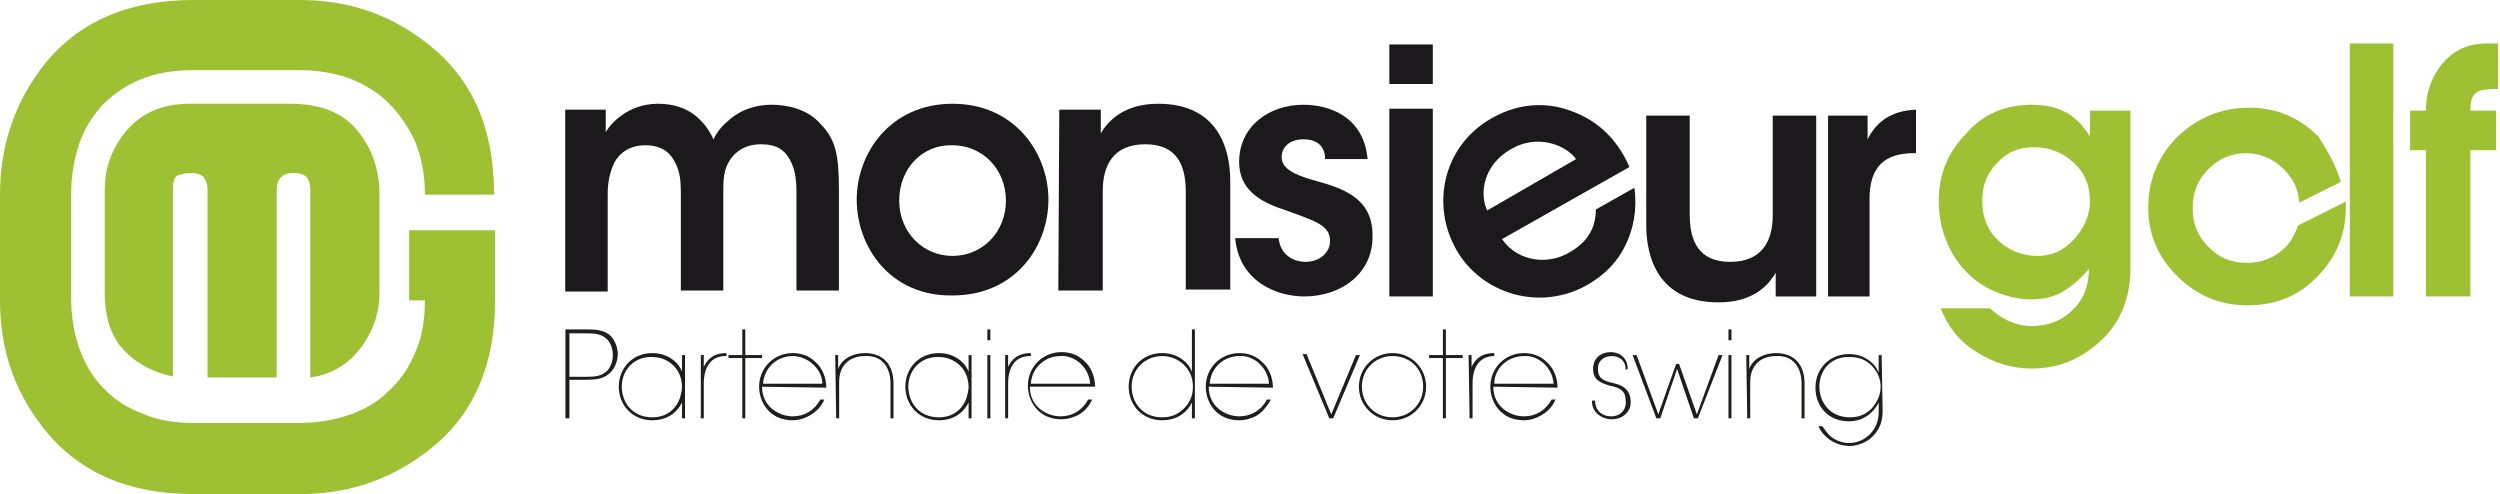 <?xml version="1.0" encoding="utf-8"?>
<!-- Generator: Adobe Illustrator 27.1.1, SVG Export Plug-In . SVG Version: 6.00 Build 0)  -->
<svg version="1.1" id="Calque_1"
	xmlns="http://www.w3.org/2000/svg"
	xmlns:xlink="http://www.w3.org/1999/xlink" x="0px" y="0px" viewBox="0 0 253 50" style="enable-background:new 0 0 253 50;" xml:space="preserve">
	<style type="text/css">
		.st0{fill-rule:evenodd;clip-rule:evenodd;fill:transparent;}
	.st1{fill-rule:evenodd;clip-rule:evenodd;fill:#1C191C;}
	.st2{fill-rule:evenodd;clip-rule:evenodd;fill:#9EC033;}
	.st3{fill-rule:evenodd;clip-rule:evenodd;fill:#1E1E1C;}
	</style>
	<g>
		<path class="st0" d="M-117-47h1440v6342H-117V-47z"/>
		<path class="st0" d="M-117,67h1440v-84H-117V67z"/>
		<g>
			<g>
				<path class="st1" d="M57.2,11.1h4.1v2.3c0.4-0.8,2.2-2.9,5.3-2.9c1.5,0,3.2,0.4,4.5,1.9c0.4,0.4,0.9,1.2,1.1,1.7
				c0.3-0.6,0.7-1.2,1.3-1.7c1.1-1.1,2.7-1.8,4.6-1.8c1.5,0,3.5,0.4,4.8,1.8c1.7,1.7,2,3.2,2,7v10h-4.3v-9.9c0-1.2-0.1-2.4-0.7-3.4
				c-0.5-0.9-1.3-1.5-2.9-1.5c-1.5,0-2.6,0.7-3.2,1.7s-0.6,2-0.6,3.1v10h-4.3v-10c0-1.1-0.1-2.1-0.6-3c-0.5-1-1.4-1.7-3-1.7
				s-2.6,0.8-3.1,1.7c-0.5,1-0.7,2.1-0.7,3.2v9.9h-4.3L57.2,11.1z"/>
				<path class="st1" d="M91,20.3c0,3.2,2.4,5.6,5.4,5.6s5.4-2.4,5.4-5.6s-2.4-5.6-5.4-5.6C93.4,14.6,91,17,91,20.3L91,20.3z
				 M86.7,20.2c0-4.7,3.4-9.7,9.7-9.7c6.3,0,9.7,5,9.7,9.7c0,4.8-3.4,9.7-9.7,9.7C90.1,30,86.7,25,86.7,20.2L86.7,20.2z"/>
				<path class="st1" d="M107.2,11.1h4.2c0,0.8,0,1.6,0,2.4c0.8-1.4,2.5-3,5.8-3c6.1,0,7.3,4.6,7.3,7.8v11H120v-9.9
				c0-2.7-0.9-4.8-4.1-4.8s-4.3,2.1-4.3,4.7v10.1h-4.5L107.2,11.1z"/>
				<path class="st1" d="M134.1,16.1c0-1-0.5-2-2.2-2c-1.5,0-2.2,0.9-2.2,1.8c0,1.2,1.4,1.8,3.1,2.3c2.9,0.8,6.1,1.7,6.1,5.6
				c0.1,3.8-3.1,6.2-6.9,6.2c-2.8,0-6.6-1.5-7-5.9h4.4c0.2,2,1.9,2.4,2.7,2.4c1.4,0,2.5-0.9,2.5-2.1c0-1.6-1.4-2-4.7-3.2
				c-2.5-0.8-4.5-2.1-4.5-4.8c0-3.6,3-5.8,6.5-5.8c2.5,0,6.1,1.1,6.5,5.5C138.4,16.1,134.1,16.1,134.1,16.1z"/>
				<path class="st1" d="M140.6,30h4.4V11h-4.4V30z M140.6,8.5h4.4v-4h-4.4V8.5z"/>
				<path class="st1" d="M159.5,16.1c-1-1.4-3.9-2.6-6.6-1c-2.8,1.6-3.2,4.5-2.4,6.2L159.5,16.1z M152,24.2c1.7,2.4,4.8,2.6,6.9,1.3
				c1.9-1.1,2.6-2.6,2.6-4.3l3.9-2.2c0.3,2.2-0.1,4.2-0.9,5.8c-0.8,1.7-2.1,3-3.8,4c-4.9,2.8-10.8,0.9-13.3-3.5
				c-2.6-4.5-1.4-10.5,3.5-13.3c2.4-1.4,5-1.7,7.4-1c3.1,0.9,5.3,2.9,6.6,5.9L152,24.2z"/>
				<path class="st1" d="M183.9,30h-4.2v-2.4c-0.8,1.4-2.4,3-5.8,3c-6.1,0-7.3-4.6-7.3-7.8V11.7h4.4v10c0,2.7,0.9,4.8,4.1,4.8
				c3.2,0,4.3-2.1,4.3-4.7V11.7h4.4V30H183.9z"/>
				<path class="st1" d="M185,11.7h4v2.4c0.8-1.6,2.2-2.9,4.9-3v4.4h-0.2c-3,0-4.5,1.4-4.5,4.6V30H185V11.7z"/>
			</g>
			<path class="st2" d="M205.8,14.9c-1.5,0-2.7,0.5-3.7,1.6c-1,1-1.5,2.3-1.5,3.8c0,1.6,0.5,3,1.6,4c1,1,2.4,1.6,4,1.6
			c1.4,0,2.6-0.5,3.7-1.7c1-1.1,1.6-2.4,1.6-3.8c0-1.6-0.5-2.9-1.6-3.9C208.7,15.4,207.4,14.9,205.8,14.9 M205.6,10.6
			c1.5,0,2.7,0.3,3.7,0.9c0.8,0.5,1.6,1.3,2.2,2.3v-2.6h4.1v16c0,2.8-0.9,5.1-2.6,6.9c-2.1,2.1-4.5,3.2-7.4,3.2
			c-2,0-3.9-0.6-5.6-1.7c-1.8-1.1-2.9-2.6-3.6-4.4h5c0.5,0.5,1.1,0.9,1.9,1.3c0.8,0.3,1.5,0.5,2.3,0.5c1.6,0,3-0.5,4.1-1.6
			c1.1-1,1.7-2.4,1.7-4.2c-0.9,1.1-1.9,1.9-2.8,2.4s-2,0.7-3.1,0.7c-1.2,0-2.4-0.3-3.6-0.8c-1.2-0.5-2.2-1.2-3-2.1
			c-0.8-0.8-1.5-1.9-2-3.2c-0.5-1.3-0.7-2.6-0.7-3.9c0-2.6,0.9-4.9,2.8-6.8C200.7,11.5,203,10.6,205.6,10.6"/>
			<path class="st2" d="M237.8,30h4.4V4.4h-4.4V30z"/>
			<path class="st2" d="M245.5,30V15.2h-1.6v-4h1.6c0-1.9,0.6-3.5,1.7-4.8c1.1-1.3,2.6-2,4.4-2h1.2V9c-1.1,0-1.8,0.1-2.1,0.3
			c-0.5,0.3-0.7,0.9-0.7,1.9h2.6v4H250V30H245.5z"/>
			<path class="st2" d="M236.9,18.4l-4.2,2.1l0,0c-0.2-1.5-0.5-2.2-1.5-3.3c-1.1-1.1-2.4-1.7-3.9-1.7c-1.4,0-2.7,0.5-3.8,1.6
			s-1.6,2.4-1.6,4c0,1.5,0.5,2.8,1.6,3.9s2.3,1.6,3.9,1.6c1.5,0,2.8-0.5,3.9-1.6c0.5-0.5,0.9-1.2,1.2-2c0-0.1,0.1-0.2,0.1-0.2l0,0
			l4.8-2.4c0,0.2,0,0.4,0,0.6c0,2.7-1,5.1-2.9,7c-1.9,2-4.3,2.9-7.1,2.9c-2.7,0-5.1-1-7-2.9c-2-1.9-3-4.3-3-7c0-2.8,1-5.2,3-7.2
			c2-1.9,4.4-2.9,7.2-2.9s5.1,1,7,2.9C235.6,15.3,236.4,16.8,236.9,18.4"/>
			<g transform="translate(57.222 33.333)">
				<path class="st3" d="M0.4,4.8h1.7c1,0,1.5-0.1,2-0.5c0.4-0.3,0.7-1,0.7-1.7S4.5,1.2,4.1,0.9c-0.5-0.4-1-0.5-2-0.5H0.4V4.8z
				 M2.1,0c1.1,0,1.7,0.1,2.3,0.5c0.5,0.4,0.9,1.2,0.9,2s-0.4,1.6-0.9,2C3.8,5,3.1,5.1,2.1,5.1H0.4V9H0V0H2.1z"/>
				<path class="st3" d="M5.7,5.8c0,1.5,1,3.1,3.1,3.1c1.4,0,2.4-0.8,2.8-2c0.1-0.4,0.2-0.7,0.2-1.1S11.7,5,11.6,4.7
				c-0.4-1.1-1.5-1.9-2.8-1.9C7.1,2.7,5.7,4,5.7,5.8L5.7,5.8z M12.1,9h-0.3V7.4c-0.6,1.2-1.7,1.8-3,1.8c-2.1,0-3.4-1.6-3.4-3.4
				s1.3-3.4,3.4-3.4c1.6,0,2.7,1,3,1.9V2.6h0.3V9z"/>
				<path class="st3" d="M13.7,2.6H14v1.2c0.6-1.3,1.7-1.4,2.3-1.4v0.3h-0.1c-1.4,0-2.2,1-2.2,2.8V9h-0.3L13.7,2.6z"/>
				<path class="st3" d="M17.9,2.9h-1.4V2.6h1.4V0h0.3v2.6h1.7v0.3h-1.7V9h-0.3V2.9z"/>
				<path class="st3" d="M26,5.5c0-1.5-1.5-2.8-3-2.8c-1.6,0-2.9,1.2-3,2.8H26z M19.9,5.8c0,2.1,1.8,3,3.1,3c1.2,0,2.2-0.6,2.8-1.7
				h0.4c-0.3,0.7-0.8,1.2-1.3,1.5C24.3,9,23.6,9.2,23,9.2c-2.4,0-3.4-1.9-3.4-3.4c0-1.9,1.5-3.4,3.4-3.4c0.9,0,1.7,0.3,2.3,0.9
				c0.7,0.6,1.1,1.6,1.1,2.6L19.9,5.8L19.9,5.8z"/>
				<path class="st3" d="M27.3,2.6h0.3c0,0.4,0,0.9,0,1.4c0.4-1.1,1.6-1.6,2.7-1.6c1.9,0,2.9,1.2,2.9,3.1V9h-0.3V5.5
				c0-1.7-0.9-2.9-2.6-2.8c-1.5,0-2.6,0.9-2.6,2.6V9h-0.3L27.3,2.6z"/>
				<path class="st3" d="M34.7,5.8c0,1.5,1,3.1,3.1,3.1c1.4,0,2.4-0.8,2.8-2c0.1-0.4,0.2-0.7,0.2-1.1S40.7,5,40.6,4.7
				c-0.4-1.1-1.5-1.9-2.8-1.9C36.1,2.7,34.7,4,34.7,5.8L34.7,5.8z M41.1,9h-0.3V7.4c-0.6,1.2-1.7,1.8-3,1.8c-2.1,0-3.4-1.6-3.4-3.4
				s1.3-3.4,3.4-3.4c1.6,0,2.7,1,3,1.9V2.6h0.3V9z"/>
				<path class="st3" d="M42.6,9H43V2.6h-0.3V9H42.6z M42.6,1.1H43V0h-0.3v1.1H42.6z"/>
				<path class="st3" d="M44.5,2.6h0.3v1.2c0.6-1.3,1.7-1.4,2.3-1.4v0.3H47c-1.4,0-2.2,1-2.2,2.8V9h-0.3V2.6z"/>
				<path class="st3" d="M53.1,5.5c-0.1-1.6-1.5-2.9-3-2.8c-1.6,0-2.9,1.2-3,2.8H53.1z M47,5.8c0,2.1,1.8,3,3.1,3
				c1.2,0,2.2-0.6,2.8-1.7h0.4C53,7.8,52.5,8.3,52,8.6s-1.2,0.5-1.8,0.5c-2.4,0-3.4-1.9-3.4-3.4c0-1.9,1.5-3.4,3.4-3.4
				c0.9,0,1.7,0.3,2.3,0.9c0.7,0.6,1.1,1.6,1.1,2.6H47z"/>
				<path class="st3" d="M57.3,5.8c0,1.5,1,3.1,3.1,3.1c0.9,0,1.6-0.3,2.2-0.9s0.9-1.3,0.9-2.2s-0.3-1.6-0.9-2.2
				C62,3,61.2,2.7,60.4,2.7C58.7,2.7,57.3,4,57.3,5.8L57.3,5.8z M63.7,9h-0.3V7.4c-0.6,1.2-1.7,1.8-3,1.8c-2.1,0-3.4-1.6-3.4-3.4
				s1.3-3.4,3.4-3.4c1.6,0,2.7,1,3,1.9V2.6V0h0.3V9z"/>
				<path class="st3" d="M71.2,5.5c-0.1-1.6-1.5-2.9-3-2.8c-1.6,0-2.9,1.2-3,2.8H71.2z M65.1,5.8c0,2.1,1.8,3,3.1,3
				c1.2,0,2.2-0.6,2.8-1.7h0.4C71,7.8,70.5,8.4,70,8.7s-1.2,0.5-1.8,0.5c-2.4,0-3.4-1.9-3.4-3.4c0-1.9,1.5-3.4,3.4-3.4
				c0.9,0,1.7,0.3,2.3,0.9c0.7,0.6,1.1,1.6,1.1,2.6L65.1,5.8L65.1,5.8z"/>
				<path class="st3" d="M77.7,9h-0.4l-2.7-6.5H75l2.5,6.1l2.5-6h0.4L77.7,9z"/>
				<path class="st3" d="M80.6,5.8c0,1.7,1.3,3.1,3.1,3.1c1.7,0,3.1-1.3,3.1-3.1s-1.3-3.1-3.1-3.1C82,2.7,80.6,4,80.6,5.8L80.6,5.8z
				 M80.3,5.8c0-1.9,1.5-3.4,3.4-3.4s3.4,1.5,3.4,3.4s-1.5,3.4-3.4,3.4S80.3,7.7,80.3,5.8L80.3,5.8z"/>
				<path class="st3" d="M88.8,2.9h-1.4V2.6h1.4V0h0.3v2.6h1.7v0.3h-1.7V9h-0.3V2.9z"/>
				<path class="st3" d="M91.4,2.6h0.3v1.2c0.6-1.3,1.7-1.4,2.3-1.4v0.3h0c-1.4,0-2.2,1-2.2,2.8V9h-0.3L91.4,2.6L91.4,2.6z"/>
				<path class="st3" d="M100,5.5c-0.1-1.6-1.5-2.9-3-2.8c-1.6,0-3,1.2-3,2.8H100z M93.9,5.8c0,2.1,1.8,3,3.1,3
				c1.2,0,2.2-0.6,2.8-1.7h0.4c-0.3,0.7-0.8,1.2-1.3,1.5C98.3,9,97.6,9.2,97,9.2c-2.4,0-3.4-1.9-3.4-3.4c0-1.9,1.5-3.4,3.4-3.4
				c0.9,0,1.7,0.3,2.3,0.9c0.7,0.6,1.1,1.6,1.1,2.6L93.9,5.8L93.9,5.8z"/>
				<path class="st3" d="M107.3,4.1c0-1-0.7-1.4-1.4-1.4c-0.9,0-1.5,0.6-1.4,1.4c0,0.8,0.5,1.1,1.4,1.3s1.8,0.5,1.9,1.8
				c0.1,1.1-0.8,1.9-1.9,1.9s-2.1-0.8-2-1.9h0.3c0,1,0.7,1.6,1.6,1.6c1,0,1.6-0.7,1.5-1.6c0-0.9-0.5-1.3-1.6-1.5
				c-1-0.3-1.7-0.6-1.7-1.7s0.8-1.7,1.8-1.7c0.9,0,1.7,0.6,1.7,1.7L107.3,4.1z"/>
				<path class="st3" d="M108,2.6h0.4l2.2,6l1.8-5.1h0.3l1.8,5.1l2.2-6h0.4L114.6,9h-0.4l-1.7-5l-1.7,5h-0.4L108,2.6z"/>
				<path class="st3" d="M117.7,9h0.3V2.6h-0.3V9z M117.7,1.1h0.3V0h-0.3V1.1z"/>
				<path class="st3" d="M119.5,2.6h0.3c0,0.4,0,0.9,0,1.4c0.4-1.1,1.6-1.6,2.7-1.6c1.9,0,2.9,1.2,2.9,3.1V9h-0.3V5.5
				c0-1.7-0.9-2.9-2.6-2.8c-1.5,0-2.6,0.9-2.6,2.6V9h-0.3L119.5,2.6L119.5,2.6z"/>
				<path class="st3" d="M126.9,5.8c0,1.5,1,3.1,3.1,3.1c0.9,0,1.6-0.3,2.2-0.9c0.5-0.6,0.9-1.3,0.9-2.2c0-0.6-0.2-1.3-0.7-1.9
				s-1.2-1.1-2.4-1.1C128.2,2.7,126.9,4,126.9,5.8L126.9,5.8z M133.3,8.3c0,1.4-0.6,2.2-1.3,2.8c-0.7,0.5-1.5,0.7-2,0.7
				c-1.3,0-2.6-0.7-3.2-2h0.4c0.2,0.3,0.4,0.6,0.8,1c0.6,0.5,1.3,0.7,1.9,0.7c1.5,0,3-1.2,3-3.1v-1c-0.6,1.2-1.7,1.9-3,1.9
				c-2.2,0-3.4-1.6-3.4-3.4s1.3-3.4,3.4-3.4c1.6,0,2.7,1,3,1.9V2.6h0.3L133.3,8.3z"/>
			</g>
			<path class="st2" d="M36.4,13.5c-1.5-2-3.7-2.9-6.6-3l0,0H19.2c-2.9,0-5.1,1-6.7,3.1c-1.3,1.7-1.9,3.6-1.9,5.6v10.5
			c0,2.5,0.7,4.6,2.2,6c1.2,1.2,2.8,2,4.7,2.4v-8.4V19.2c0-0.9,0.2-1.4,0.6-1.5s0.8-0.2,1.1-0.2c0.7,0,1.2,0.2,1.4,0.4
			c0.2,0.3,0.4,0.7,0.4,1.3v19h7v-19c0-1.1,0.6-1.7,1.7-1.7c0.5,0,0.9,0.1,1.2,0.3c0.3,0.2,0.5,0.7,0.5,1.5v18.9
			c2.3-0.3,4.1-1.5,5.4-3.4c1-1.5,1.6-3.2,1.6-5.1V19.2C38.3,17.1,37.7,15.2,36.4,13.5"/>
			<path class="st2" d="M50,19.7L50,19.7c0-7-2.4-12.2-7.3-15.7C39.1,1.3,35,0,30.3,0H19.6C12.7,0,7.4,2.4,3.9,7.3
			C1.3,10.9,0,15.1,0,19.7v7.1v0.4v3.2c0,4.7,1.3,8.8,4,12.4c3.5,4.8,8.7,7.2,15.6,7.2h10.8c4.6,0,8.7-1.3,12.4-4
			c4.9-3.5,7.3-8.7,7.3-15.6l0,0v-7.1h-8.7v7.1H43c0,2-0.3,3.8-1,5.3c-0.6,1.5-1.5,2.8-2.7,3.9c-1.1,1.1-2.5,1.9-4,2.4
			s-3.2,0.8-4.9,0.8H19.6c-2,0-3.8-0.3-5.3-1c-1.6-0.6-2.9-1.5-3.9-2.6c-1.1-1.1-1.8-2.4-2.4-4c-0.5-1.5-0.8-3.2-0.8-5v-3.1v-0.4
			v-7.1c0-1.8,0.3-3.5,0.8-5s1.3-2.8,2.4-4c1.1-1.1,2.4-2,3.9-2.6s3.3-0.9,5.3-0.9h10.8c1.7,0,3.4,0.3,4.9,0.8
			c1.5,0.6,2.9,1.4,4,2.5s2,2.4,2.7,3.9c0.6,1.5,1,3.3,1,5.3v0.1L50,19.7z"/>
		</g>
	</g>
</svg>
